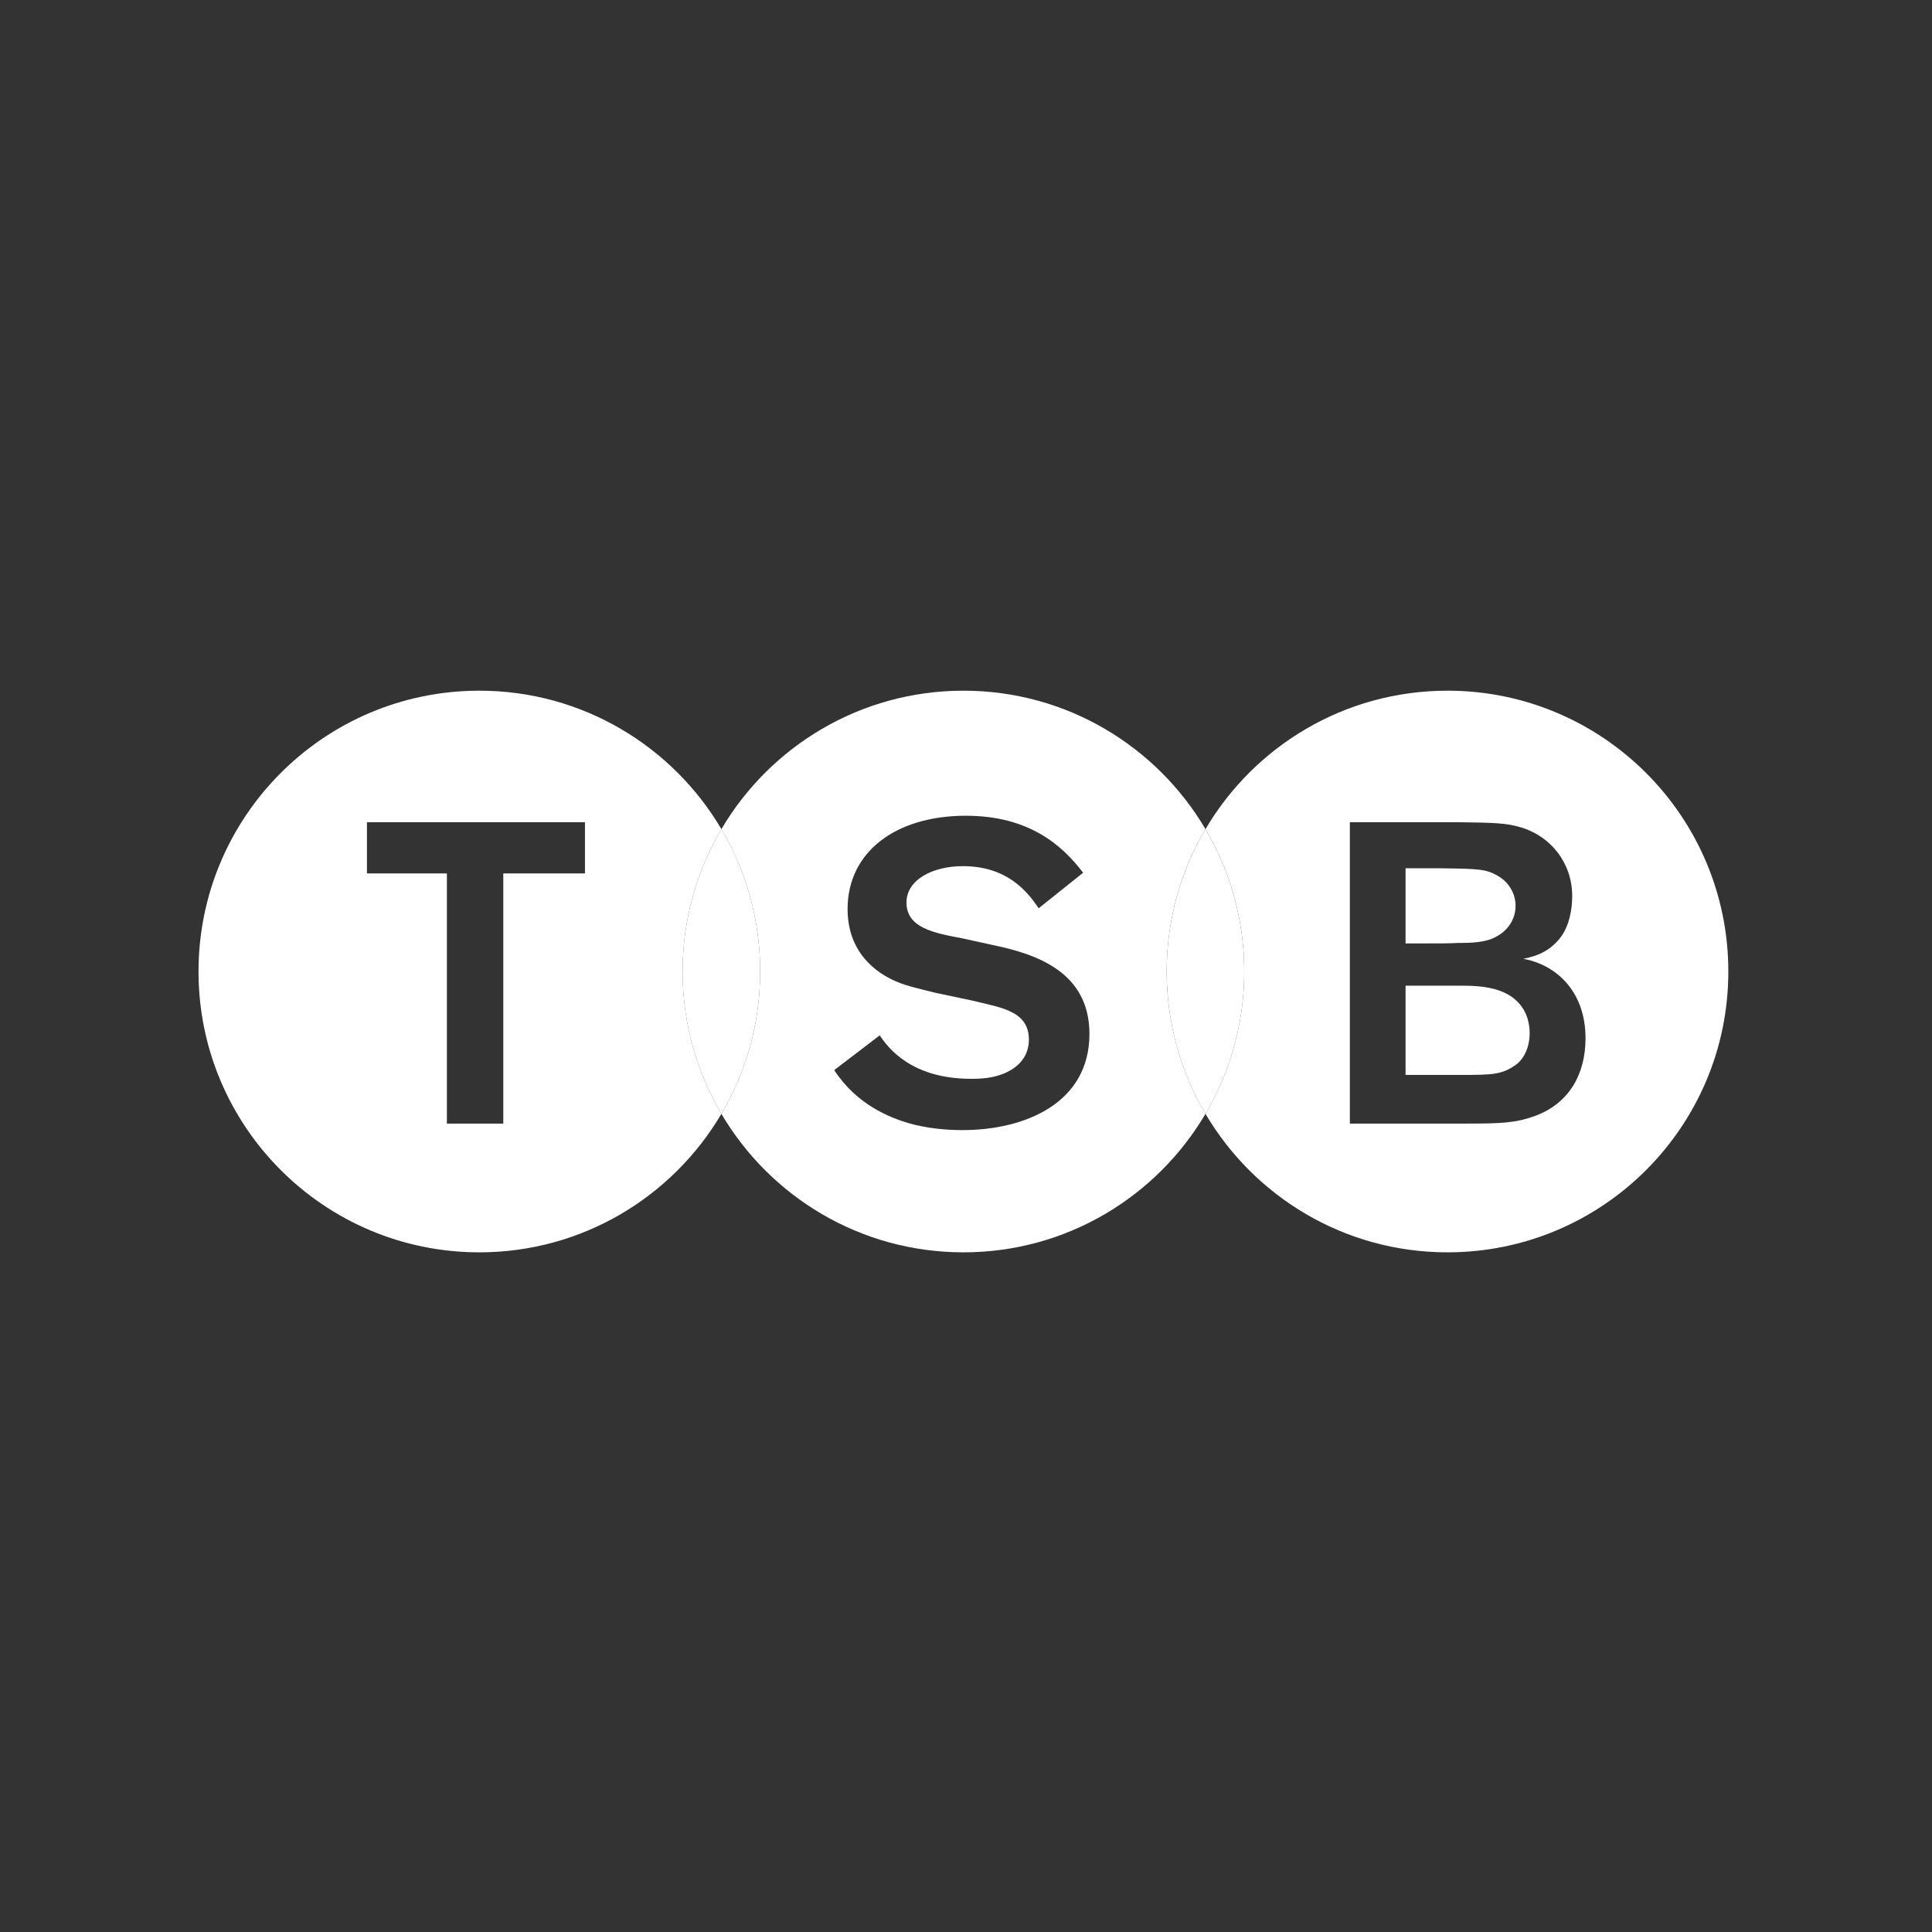 <svg xmlns="http://www.w3.org/2000/svg" xmlns:xlink="http://www.w3.org/1999/xlink" width="250" zoomAndPan="magnify" viewBox="0 0 187.5 187.5" height="250" preserveAspectRatio="xMidYMid meet"><rect x="0" y="0" width="187.5" height="187.5" fill="#333333" stroke="none"/><g id="e975cf934f"><path style=" stroke:none;fill-rule:nonzero;fill:#ffffff;fill-opacity:1;" d="M 70.012 108.098 C 72.402 104.047 73.773 99.324 73.773 94.285 C 73.773 89.238 72.402 84.52 70.012 80.465 C 67.625 84.52 66.246 89.238 66.246 94.285 C 66.246 99.324 67.625 104.047 70.012 108.098 Z M 70.012 108.098 "></path><path style=" stroke:none;fill-rule:nonzero;fill:#ffffff;fill-opacity:1;" d="M 70.012 108.105 L 70.008 108.098 C 67.547 103.922 66.242 99.145 66.242 94.285 C 66.242 89.422 67.547 84.645 70.008 80.465 L 70.012 80.457 L 70.016 80.465 C 72.477 84.641 73.777 89.422 73.777 94.285 C 73.777 99.145 72.477 103.922 70.016 108.098 Z M 70.012 80.473 C 67.551 84.648 66.25 89.426 66.25 94.285 C 66.25 99.141 67.551 103.918 70.012 108.094 C 72.473 103.918 73.773 99.141 73.773 94.285 C 73.773 89.426 72.473 84.648 70.012 80.473 Z M 70.012 80.473 "></path><path style=" stroke:none;fill-rule:nonzero;fill:#ffffff;fill-opacity:1;" d="M 116.992 108.102 C 119.379 104.051 120.754 99.332 120.754 94.289 C 120.754 89.242 119.379 84.523 116.992 80.465 C 114.602 84.523 113.227 89.242 113.227 94.289 C 113.227 99.332 114.602 104.051 116.992 108.102 Z M 116.992 108.102 "></path><path style=" stroke:none;fill-rule:nonzero;fill:#ffffff;fill-opacity:1;" d="M 70.012 80.465 C 65.27 72.426 56.527 67.031 46.52 67.031 C 31.469 67.031 19.266 79.234 19.266 94.285 C 19.266 109.34 31.469 121.539 46.52 121.539 C 56.527 121.539 65.27 116.141 70.012 108.098 C 67.625 104.047 66.246 99.324 66.246 94.285 C 66.246 89.238 67.625 84.52 70.012 80.465 Z M 56.77 84.766 L 48.844 84.766 L 48.844 109.043 L 43.371 109.043 L 43.371 84.766 L 35.613 84.766 L 35.613 79.797 L 56.77 79.797 Z M 56.77 84.766 "></path><path style=" stroke:none;fill-rule:nonzero;fill:#ffffff;fill-opacity:1;" d="M 141.656 95.66 L 136.41 95.66 L 136.41 104.32 L 141.617 104.32 C 144.852 104.32 145.719 104.32 147.129 103.328 C 147.875 102.785 148.453 101.672 148.453 100.262 C 148.453 99.598 148.328 98.809 147.914 98.066 C 146.59 95.703 143.523 95.66 141.656 95.66 Z M 141.656 95.66 "></path><path style=" stroke:none;fill-rule:nonzero;fill:#ffffff;fill-opacity:1;" d="M 141.41 91.516 C 142.777 91.516 144.145 91.477 145.141 90.938 C 146.301 90.359 147.086 89.238 147.086 87.91 C 147.086 86.793 146.508 85.676 145.391 85.016 C 144.223 84.352 143.645 84.309 139.668 84.266 L 136.41 84.266 L 136.41 91.559 L 138.098 91.559 C 139.629 91.559 140.746 91.559 141.41 91.516 Z M 141.41 91.516 "></path><path style=" stroke:none;fill-rule:nonzero;fill:#ffffff;fill-opacity:1;" d="M 140.48 67.031 C 130.473 67.031 121.73 72.426 116.992 80.465 C 119.379 84.52 120.754 89.238 120.754 94.285 C 120.754 99.324 119.379 104.047 116.992 108.098 C 121.73 116.141 130.473 121.539 140.48 121.539 C 155.531 121.539 167.734 109.34 167.734 94.285 C 167.734 79.234 155.531 67.031 140.48 67.031 Z M 148.867 108.34 C 147.004 109 145.555 109.043 142.242 109.043 L 131.004 109.043 L 131.004 79.793 L 141.246 79.793 C 145.141 79.836 146.176 79.879 147.586 80.289 C 150.523 81.16 152.582 83.77 152.582 86.961 C 152.582 88.246 152.305 89.82 151.477 90.938 C 150.566 92.141 149.406 92.758 147.832 93.051 C 151.062 93.637 153.875 96.242 153.875 100.758 C 153.875 104.113 152.387 107.094 148.867 108.34 Z M 148.867 108.34 "></path><path style=" stroke:none;fill-rule:nonzero;fill:#ffffff;fill-opacity:1;" d="M 116.992 80.465 C 112.25 72.426 103.508 67.031 93.504 67.031 C 83.492 67.031 74.75 72.426 70.012 80.465 C 72.402 84.52 73.773 89.238 73.773 94.285 C 73.773 99.324 72.402 104.047 70.012 108.098 C 74.75 116.141 83.492 121.539 93.504 121.539 C 103.508 121.539 112.25 116.141 116.992 108.098 C 114.602 104.047 113.227 99.324 113.227 94.285 C 113.227 89.238 114.602 84.52 116.992 80.465 Z M 93.398 109.676 C 91.793 109.676 89.988 109.508 88.219 109.016 C 86.332 108.453 83.145 107.211 80.961 103.852 L 85.379 100.48 C 86.191 101.699 88.445 104.699 94.262 104.699 C 95.293 104.699 96.359 104.617 97.387 104.203 C 99.484 103.344 99.855 101.863 99.855 100.875 C 99.855 99.023 98.582 98.367 97.676 98 C 97.02 97.75 96.934 97.711 94.301 97.094 L 90.809 96.355 C 88.961 95.898 88.055 95.695 87.152 95.324 C 85.832 94.793 82.258 93.023 82.258 88.215 C 82.258 82.703 86.902 79.168 93.73 79.168 C 99.809 79.168 103.043 81.969 105.117 84.699 L 100.805 88.145 C 99.777 86.648 97.852 84.059 93.441 84.059 C 90.52 84.059 87.973 85.375 87.973 87.594 C 87.973 90.059 90.684 90.555 93.316 91.051 L 96.316 91.707 C 100.223 92.527 105.73 94.137 105.73 100.344 C 105.73 107 99.562 109.676 93.398 109.676 Z M 93.398 109.676 "></path></g></svg>
